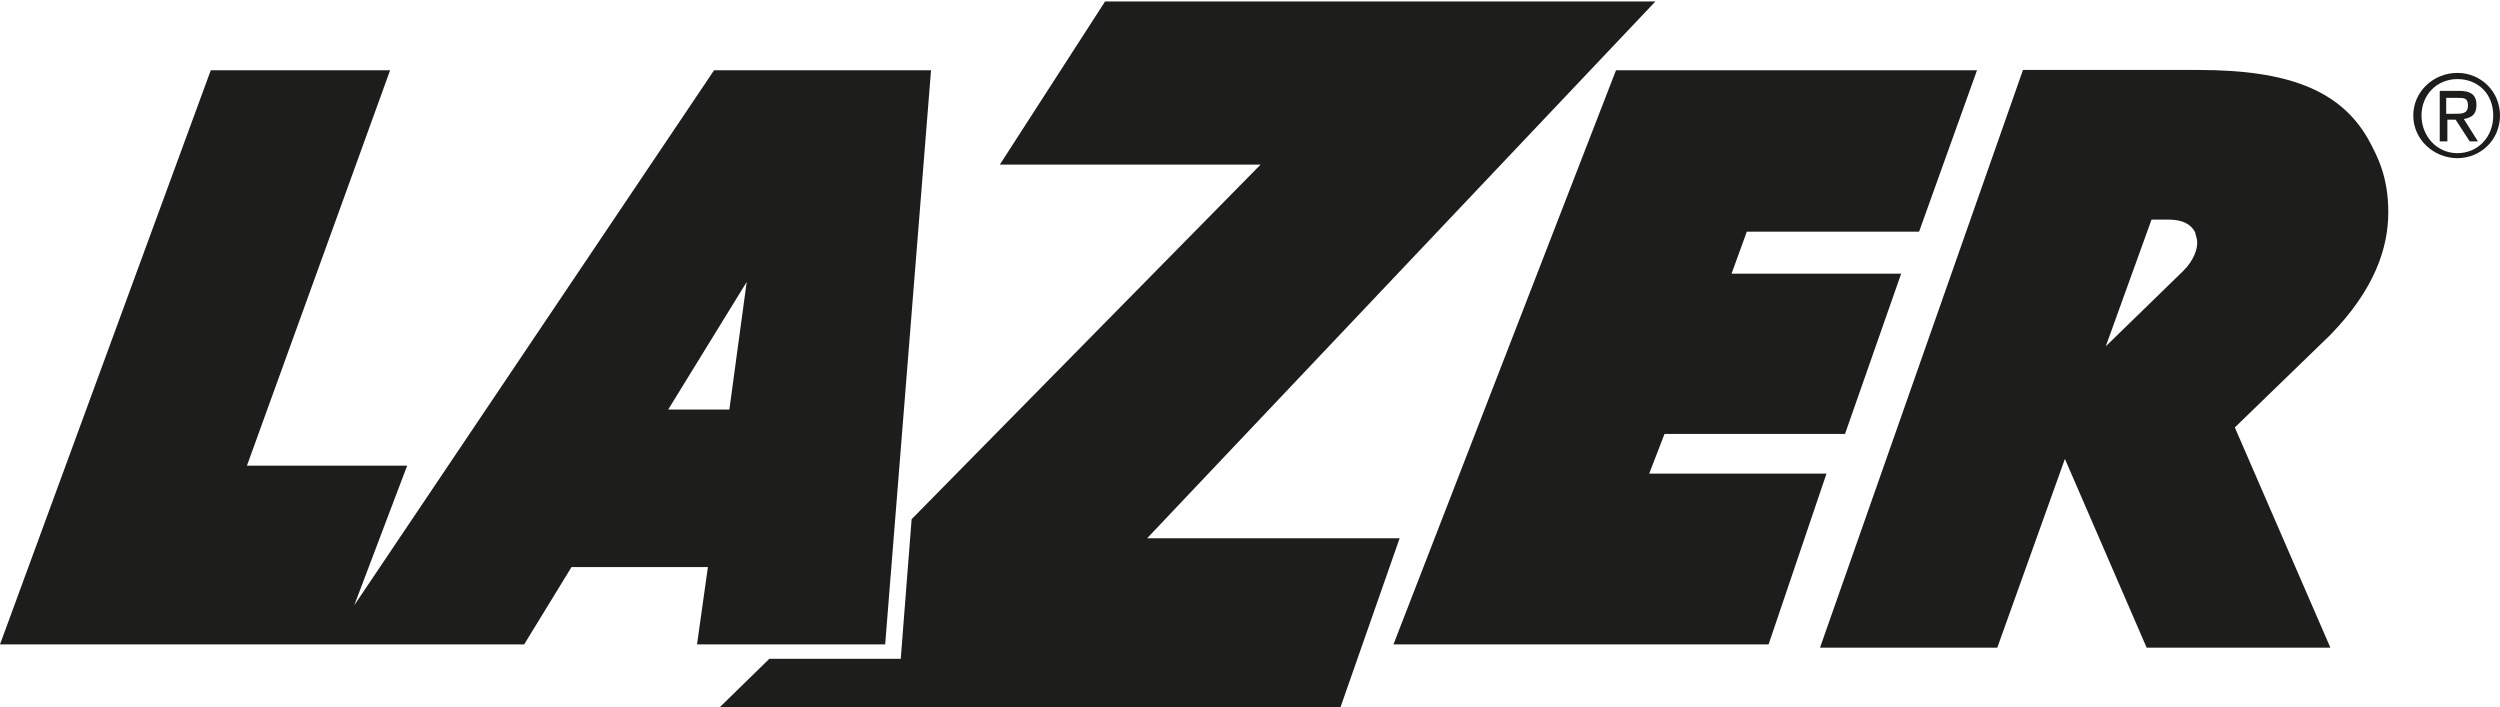 <svg xmlns="http://www.w3.org/2000/svg" id="Ebene_1" viewBox="0 0 850.4 240.5"><defs><style> .st0 { fill: #1d1d1b; } </style></defs><path class="st0" d="M375.9.5l-35.8,55.5h88.7l-118.7,120.6-3.7,47.5h-44.7l-17.1,16.7h211.3l20.2-57.7h-85.9L563.1.5h-187.2ZM688.1,23.9h0l-69,196.4h60.3l23-64.2,27.8,64.2h62.5l-32.5-74.9,32.5-31.5c15-15.4,19.7-29.5,19.7-41.7s-3.7-19.1-6.9-25h0c-9.5-16.5-27.1-23.4-57.7-23.4h-59.9.4-.2ZM731.7,74.7h5.9c4.8,0,7.6,1.5,9.1,4.3,0,.7.7,1.7.7,3.7s-1.1,5.9-4.8,9.5l-26.3,25.6,15.6-43.2h-.4.2ZM549.7,23.9h0l-75.7,195.3h127.6l19.7-58.1h-60.3l5.2-13.5h61.4l19.1-54.5h-57.7l5.2-14.3h58.6l19.7-54.9h-122.8ZM242.9,23.9h0l-122.4,182,18-47.5h-54.5L132.7,23.9h-61L0,219.2h178.3l16.1-26.3h46.4l-3.7,26.3h64l15.6-195.3h-74.2.4-.2ZM254,95.9h0l-5.9,43.4h-20.8l26.7-43.4h0ZM832.4,38.7h2.8c2.2,0,4.3,0,4.3-2.8s-1.7-2.6-3.7-2.6h-3.7v5.4h.2ZM830,30.9h6.5c4.1,0,5.9,1.5,5.9,4.8s-1.7,4.3-4.3,4.8l4.8,7.6h-2.8l-4.8-7.4h-2.8v7.4h-2.6v-17.1h.4-.2ZM835.9,52.1h0c6.9,0,12.2-5.4,12.2-12.8s-5.2-12.4-12.2-12.4-12.2,5.4-12.2,12.4,5.2,12.8,12.2,12.8h0ZM835.9,24.8h0c8,0,14.5,6.3,14.5,14.5s-6.5,14.5-14.5,14.5-15-6.3-15-14.5,6.9-14.5,15-14.5h0Z"></path></svg>